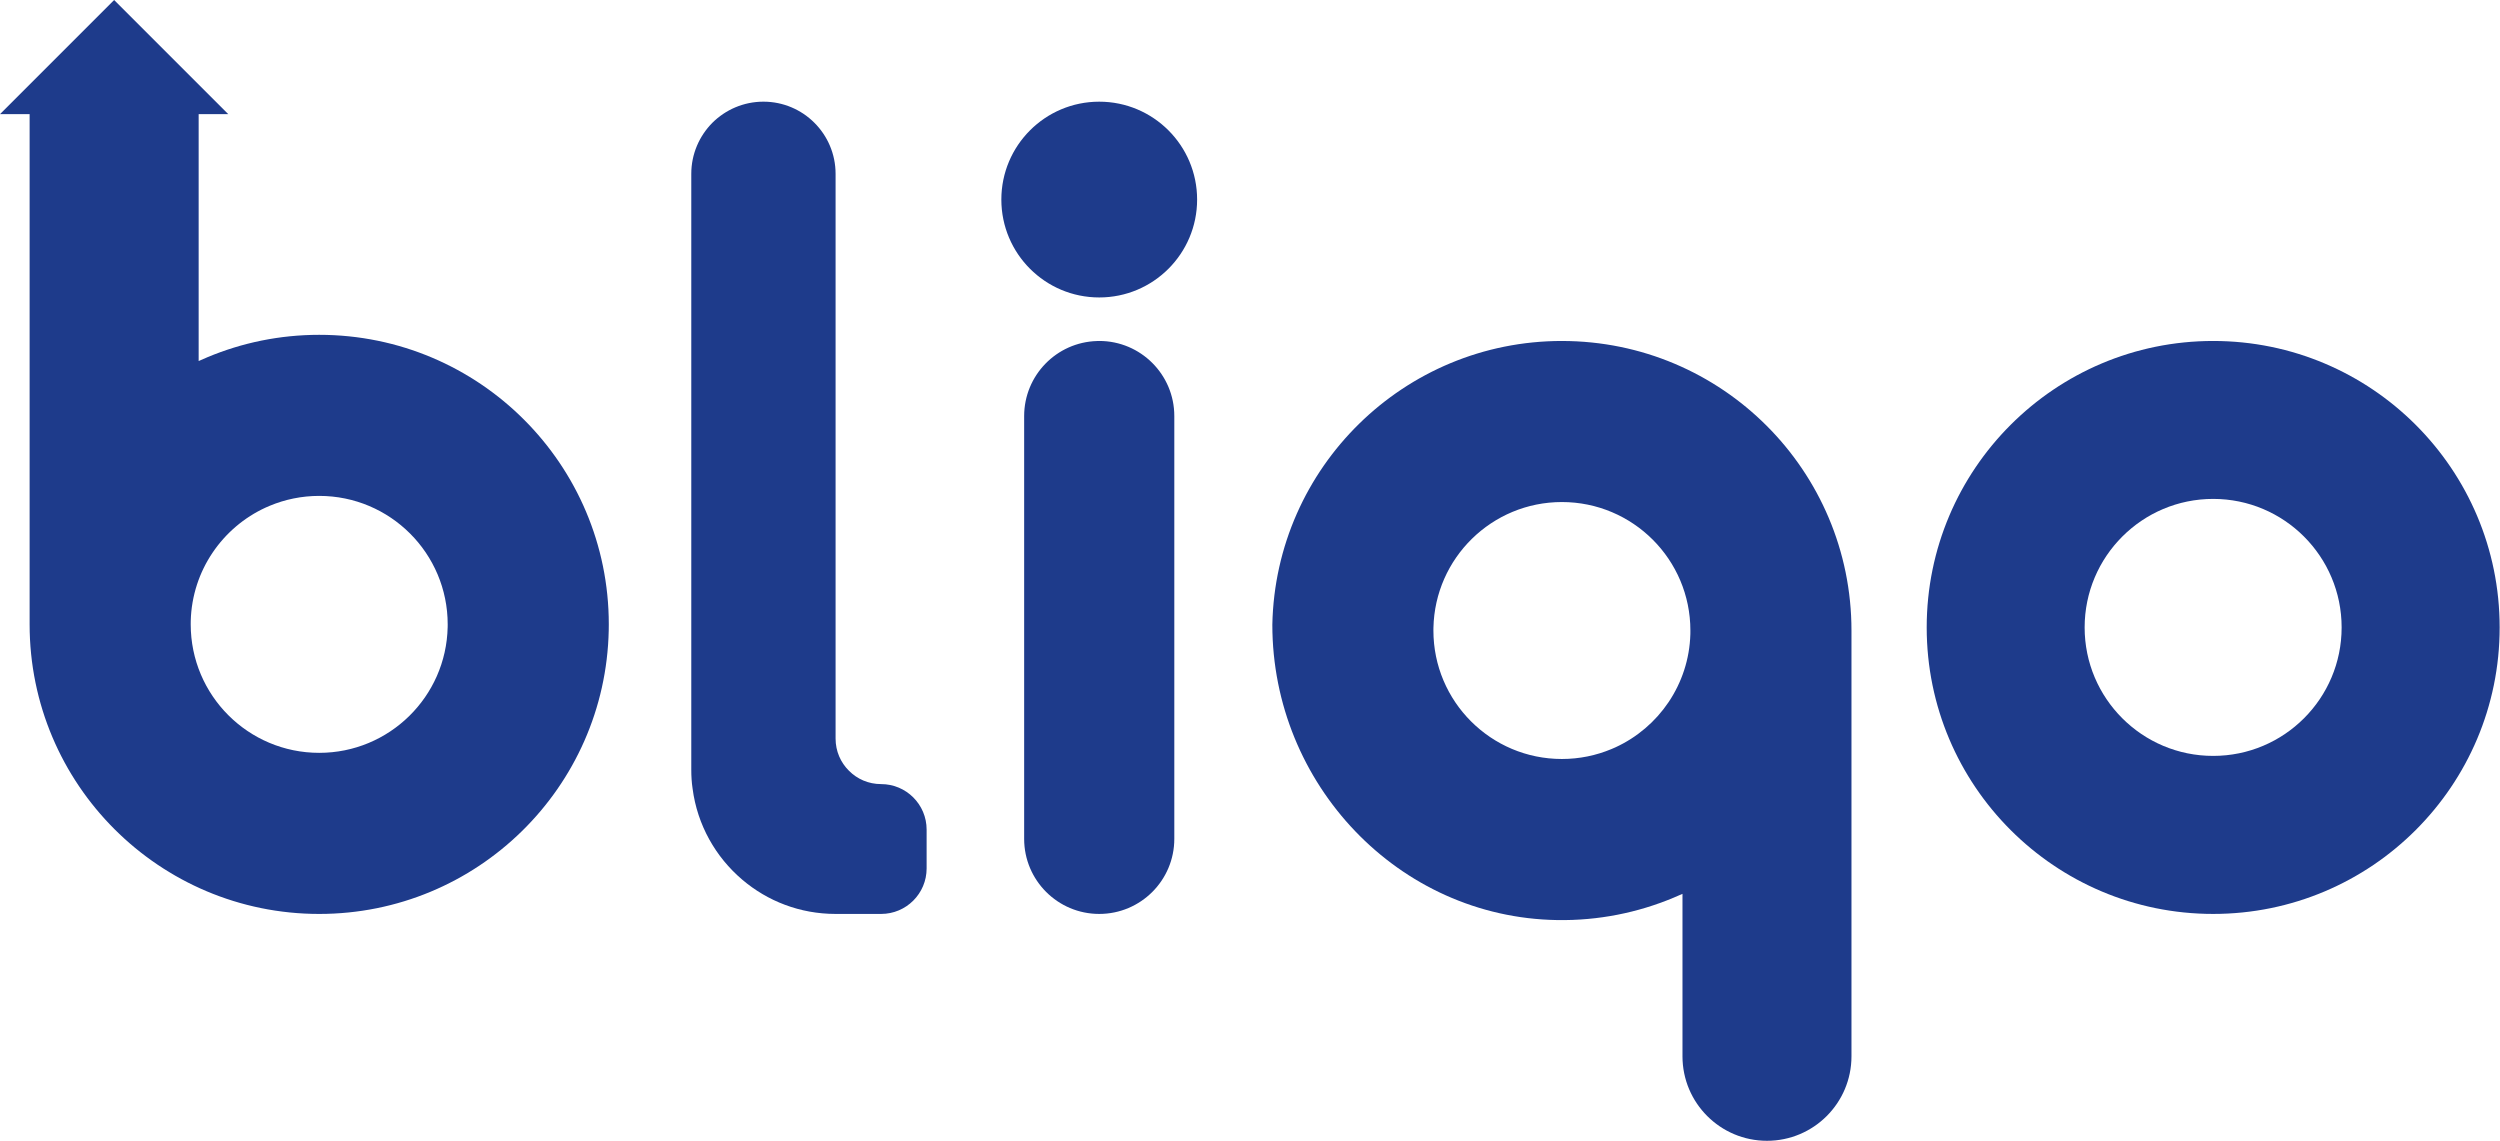 <svg xmlns="http://www.w3.org/2000/svg" xmlns:xlink="http://www.w3.org/1999/xlink" xmlns:serif="http://www.serif.com/" width="100%" height="100%" viewBox="0 0 6039 2756" xml:space="preserve" style="fill-rule:evenodd;clip-rule:evenodd;stroke-linejoin:round;stroke-miterlimit:2;"><g><path d="M1081.38,1514.65c-3.477,168.476 -141.071,303.918 -310.307,303.918c-171.389,0 -310.378,-138.918 -310.378,-310.377c0,-2.841 0.071,-5.683 0.071,-8.524c3.335,-121.641 76.677,-225.795 181.095,-273.671c3.194,-1.465 6.388,-2.859 9.582,-4.165c36.847,-15.406 77.224,-23.947 119.63,-23.947c171.389,-0 310.377,138.918 310.377,310.307c0,2.153 0,4.306 -0.07,6.459m-310.307,-705.867c-95.559,-0 -186.583,19.235 -269.613,53.947c-7.2,2.965 -14.4,6.106 -21.582,9.388l-0,-596.419l71.524,-0l-275.701,-275.701l-275.701,275.701l71.541,-0l0,1232.46c0,386.437 313.254,699.532 699.532,699.532c381.442,-0 691.555,-305.277 699.373,-684.99c0.158,-4.853 0.158,-9.689 0.158,-14.542c0,-386.295 -313.254,-699.372 -699.531,-699.372" style="fill:#1e3b8b;fill-rule:nonzero;"></path><path d="M3772.83,823.656c-381.284,-0 -691.573,305.171 -699.355,684.884l-0,0.724c-0,384.177 303.901,707.137 688.043,713.243c99.847,1.588 194.789,-17.912 281.083,-54c7.13,-2.894 14.241,-6 21.6,-9.335l0,392.418c0,112.713 91.377,204.107 204.107,204.107c112.729,-0 204.106,-91.394 204.106,-204.107l0,-1028.35c0,-386.63 -313.183,-699.584 -699.584,-699.584m-310.236,692.984c3.476,-168.477 141.071,-303.918 310.306,-303.918c171.407,-0 310.395,138.918 310.395,310.377c0,2.841 -0.07,5.683 -0.07,8.541c-3.335,121.642 -76.677,225.778 -181.112,273.672c-3.195,1.447 -6.389,2.841 -9.583,4.165c-36.847,15.388 -77.224,23.929 -119.63,23.929c-171.388,0 -310.377,-138.918 -310.377,-310.307c-0,-2.153 -0,-4.306 0.071,-6.459" style="fill:#1e3b8b;fill-rule:nonzero;"></path><path d="M2836.66,1005l-0,1021.33c-0,100.165 -81.195,181.359 -181.36,181.359c-100.165,0 -181.359,-81.194 -181.359,-181.359l-0,-1021.24c-0,-98.083 77.947,-178.377 175.977,-181.289l5.382,-0.159c100.165,0 181.36,81.194 181.36,181.359" style="fill:#1e3b8b;fill-rule:nonzero;"></path><path d="M2891.75,482.071c0,130.589 -105.865,236.454 -236.454,236.454c-130.57,0 -236.436,-105.865 -236.436,-236.454c0,-130.588 105.866,-236.453 236.436,-236.453c130.589,-0 236.454,105.865 236.454,236.453" style="fill:#1e3b8b;fill-rule:nonzero;"></path><path d="M5346.15,1825.95c-171.389,0 -310.501,-138.9 -310.501,-310.289c0,-171.389 139.112,-310.501 310.501,-310.501c171.389,0 310.289,139.112 310.289,310.501c0,171.389 -138.9,310.289 -310.289,310.289m0,-1002.3c-382.183,0 -692.014,309.848 -692.014,692.014c0,382.184 309.831,692.032 692.014,692.032c382.184,-0 692.014,-309.848 692.014,-692.032c-0,-382.166 -309.83,-692.014 -692.014,-692.014" style="fill:#1e3b8b;fill-rule:nonzero;"></path><path d="M2128.4,1894.07c-30.494,0 -57.865,-12.247 -77.682,-32.276c-20.03,-19.8 -32.277,-47.189 -32.277,-77.683l0,-1364.23c0,-96.141 -78.124,-174.282 -174.283,-174.282c-48.071,-0 -91.712,19.588 -123.318,50.982c-31.376,31.606 -50.965,75.23 -50.965,123.3l0,1439.46c0,15.37 0.883,30.494 3.124,45.406c11.347,87.935 55.641,165.618 120.194,220.359c60.759,51.653 139.324,82.589 225.248,82.589l109.959,-0c60.759,-0 109.959,-49.201 109.959,-109.96l0,-93.706c0,-60.759 -49.2,-109.959 -109.959,-109.959" style="fill:#1e3b8b;fill-rule:nonzero;"></path></g></svg>